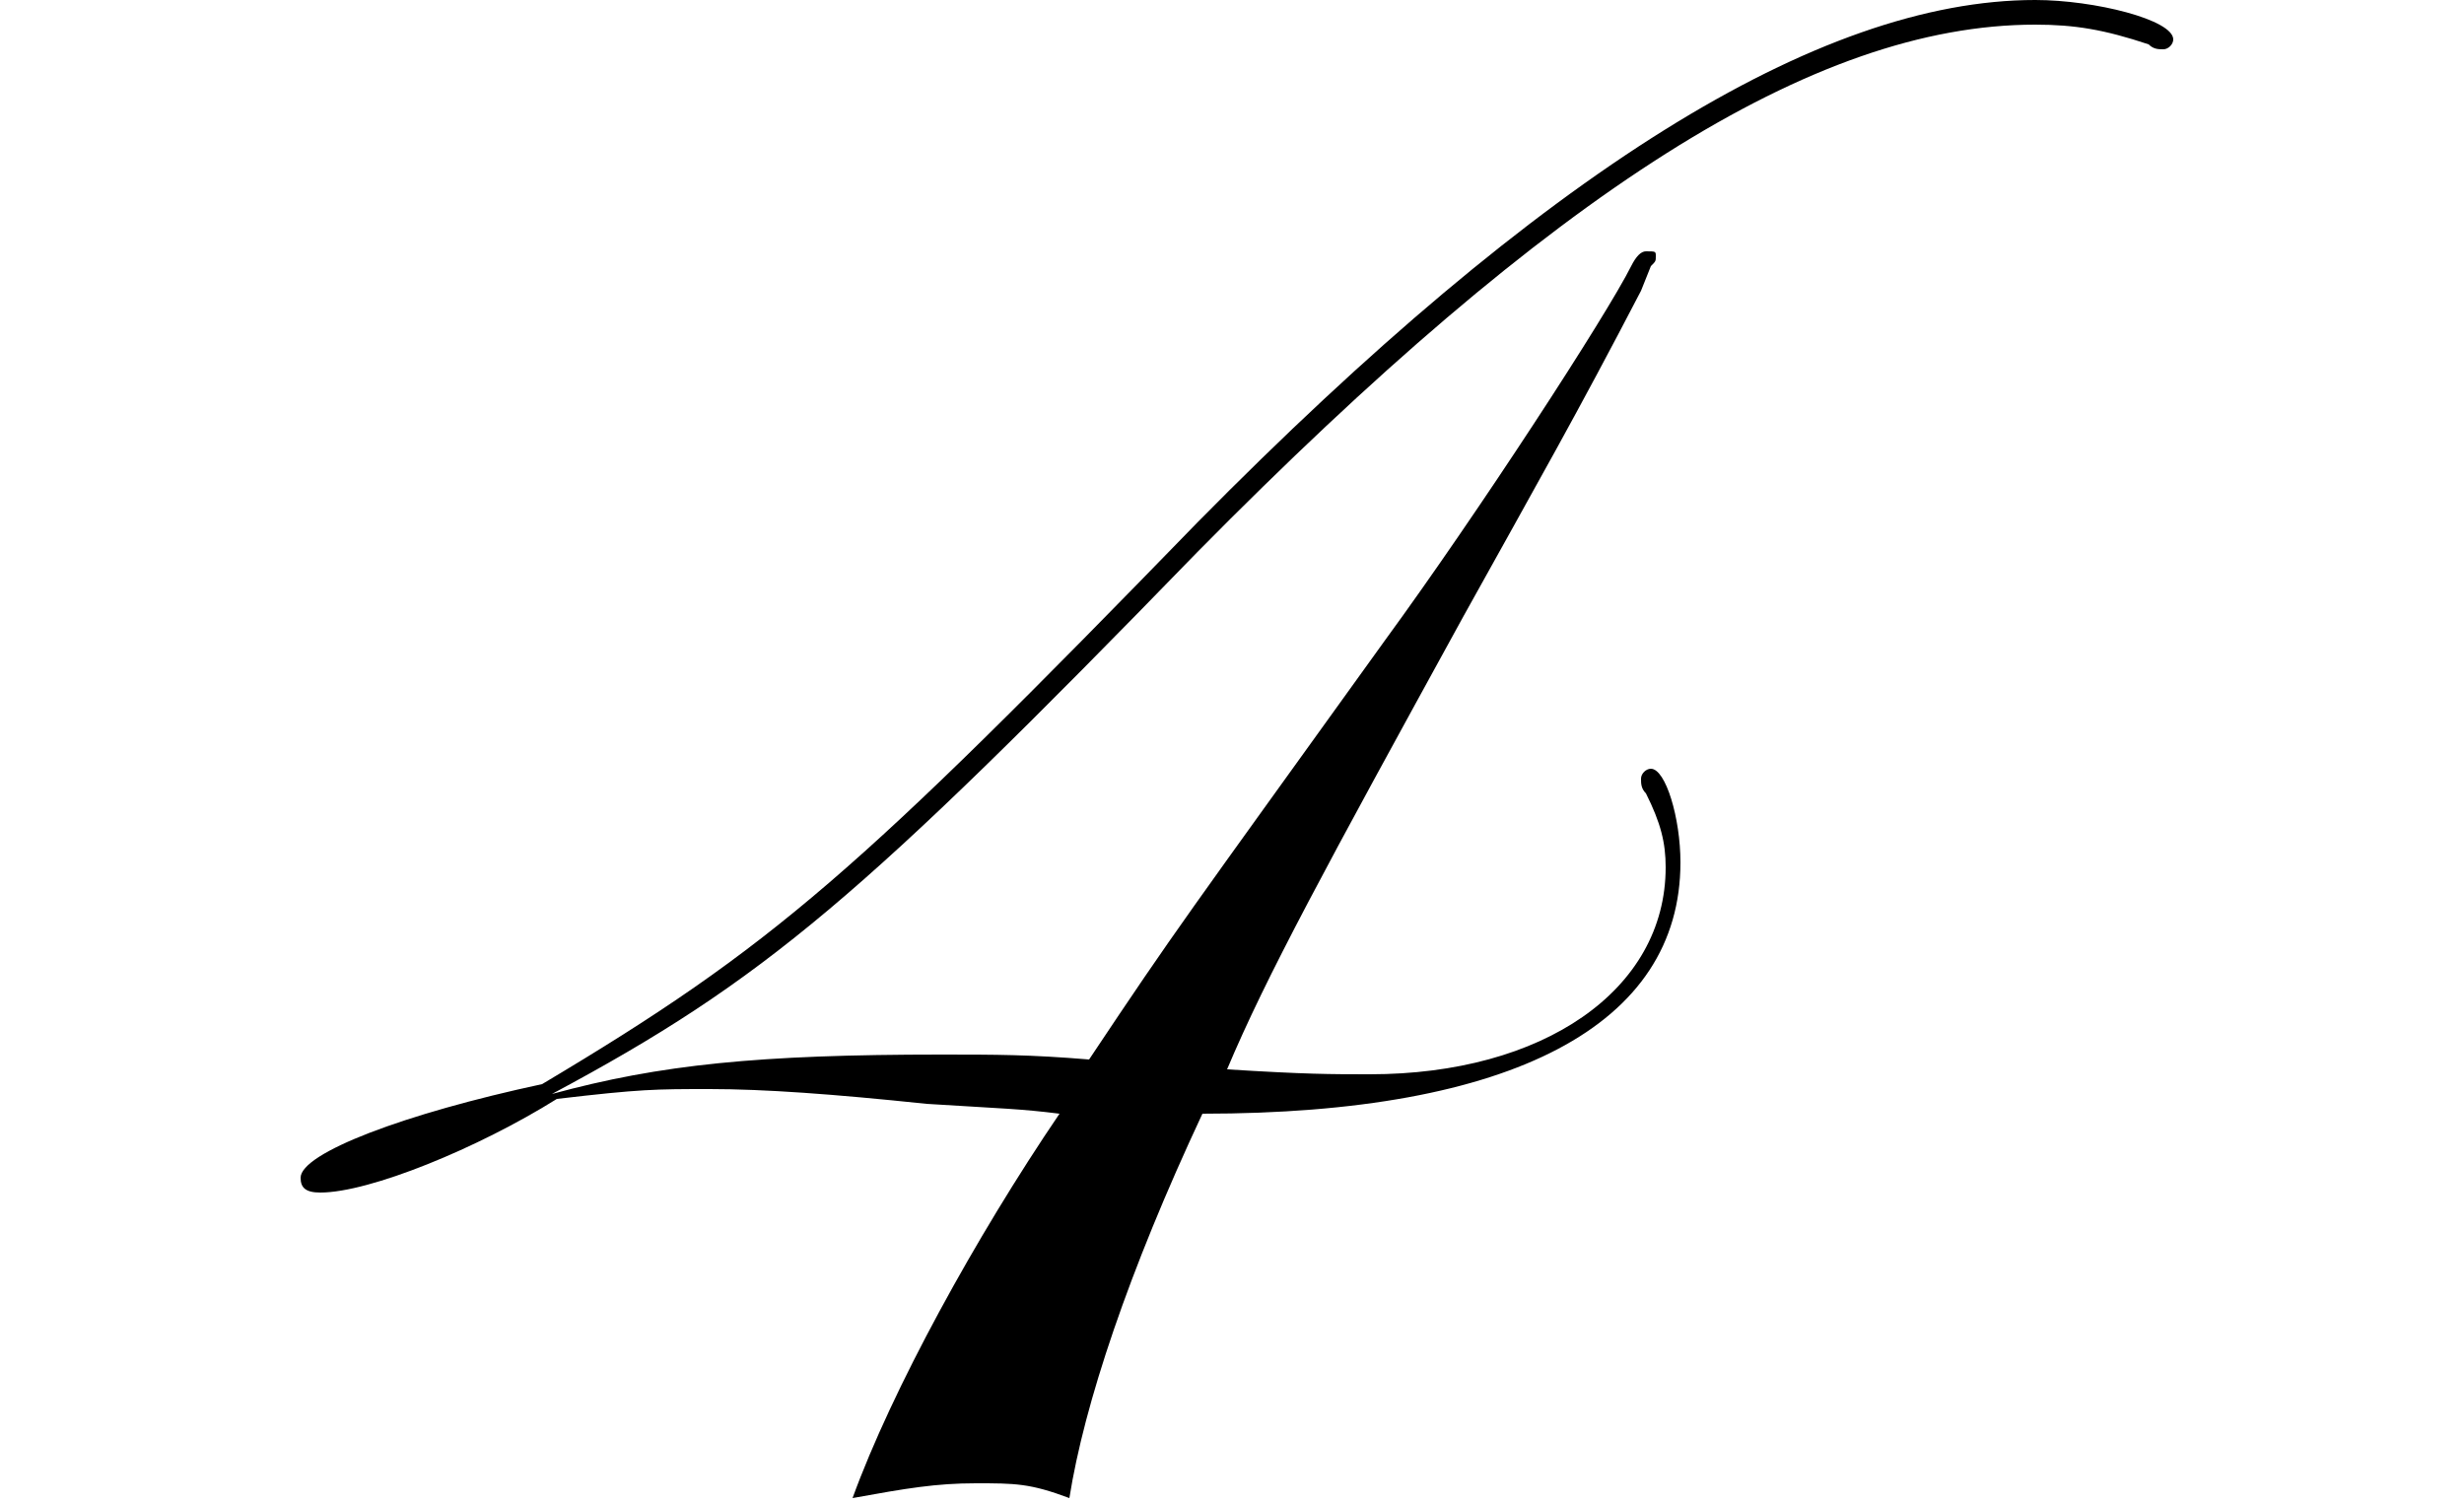 <?xml version="1.0" encoding="utf-8"?>
<!-- Generator: Adobe Illustrator 21.1.0, SVG Export Plug-In . SVG Version: 6.00 Build 0)  -->
<svg version="1.1" id="レイヤー_1" xmlns="http://www.w3.org/2000/svg" xmlns:xlink="http://www.w3.org/1999/xlink" x="0px"
	 y="0px" width="50px" height="30.5px" viewBox="0 0 50 30.5" style="enable-background:new 0 0 50 30.5;" xml:space="preserve">
<style type="text/css">
	.st0{display:none;}
	.st1{display:inline;}
</style>
<g>
	<path d="M33.3,5.9c-1.3,2.5-2.1,3.9-3.6,6.6c-2.8,5.1-4,7.3-4.8,9.2c1.6,0.1,2.1,0.1,2.9,0.1c3.5,0,6-1.7,6-4.2
		c0-0.5-0.1-0.9-0.4-1.5c-0.1-0.1-0.1-0.2-0.1-0.3s0.1-0.2,0.2-0.2c0.3,0,0.6,1,0.6,1.9c0,3.3-3.4,5.1-9.7,5.1
		c-1.5,3.2-2.4,5.9-2.7,7.8c-0.8-0.3-1.1-0.3-1.9-0.3s-1.4,0.1-2.5,0.3c0.8-2.2,2.5-5.3,4.2-7.8c-0.8-0.1-1.1-0.1-2.7-0.2
		c-1.9-0.2-3.3-0.3-4.4-0.3s-1.4,0-3.1,0.2c-1.6,1-3.8,1.9-4.8,1.9c-0.3,0-0.4-0.1-0.4-0.3c0-0.5,2.1-1.3,4.9-1.9
		c4.7-2.8,6.4-4.3,13.3-11.4C31.3,3.5,36.9,0,41.3,0c1.2,0,2.8,0.4,2.8,0.8C44.1,0.9,44,1,43.9,1s-0.2,0-0.3-0.1
		c-0.9-0.3-1.5-0.4-2.3-0.4c-4.5,0-9.8,3.4-17,10.7c-6.8,7-8.8,8.7-13.1,11c2.2-0.6,4.2-0.8,7.9-0.8c1.1,0,1.8,0,3,0.1
		c1.8-2.7,1.9-2.8,6-8.5c1.9-2.6,4.5-6.6,5-7.6c0.1-0.2,0.2-0.3,0.3-0.3c0.2,0,0.2,0,0.2,0.1s0,0.1-0.1,0.2L33.3,5.9z"/>
</g>
<g class="st0">
	<path class="st1" d="M25.9,11.8c4.6,0,8,2.9,8,6.8c0,5.7-7.5,11.2-15.6,11.2c-4.2,0-7.2-2.1-7.2-5.1c0-3.5,3.9-6.1,9-6.1
		c1.4,0,2.2,0.1,2.2,0.3c0,0.1-0.1,0.1-0.2,0.1c-0.2,0-0.2,0-0.8-0.1c-0.3-0.1-0.6-0.1-1-0.1c-4.5,0-7.7,2.6-7.7,6.2
		c0,2.7,2,4.4,5.3,4.4c6.2,0,13.4-6.4,13.4-11.9c0-3.2-2.3-5.3-6-5.3c-1.2,0-2.5,0.3-4,0.8c-1.7,2.1-3.1,3.4-3.7,3.4
		c-0.2,0-0.3-0.1-0.3-0.3c0-0.6,1.4-1.8,3.7-3.2c2.6-3.5,4.5-7.7,4.5-10.3c0-0.3,0-0.5-0.1-0.7c-0.1-0.1-0.1-0.2-0.1-0.3
		c0-0.2,0.2-0.3,0.3-0.3c0.3,0,0.3,0.2,0.3,0.8s-0.1,1.2-0.3,2.1c1-1.7,2.2-2.5,3.8-2.5c1,0,1.1,0.1,4.9,1.4c1,0.3,1.6,0.5,2.1,0.5
		c1,0,2-0.9,2-1.9c0-0.2-0.1-0.3-0.1-0.5c-0.1-0.3-0.1-0.3-0.1-0.4c0-0.2,0.1-0.3,0.3-0.3c0.2,0,0.3,0.3,0.3,0.7
		c0,2.1-2.3,4.1-4.8,4.1c-1,0-1.7-0.1-3-0.6C29.2,4.2,28.4,4,27.5,4c-1.2,0-1.6,0.4-2.1,1.8c-1.1,2.9-2.2,4.9-3.7,7
		C23.1,12.1,24.5,11.8,25.9,11.8z"/>
</g>
<g class="st0">
	<path class="st1" d="M36.7,0.5c-6,0-16.7,10.4-21.1,20.4c3.4-5.5,8.3-9.2,12.3-9.2c3.4,0,5.7,2.3,5.7,5.6c0,6-8.2,13.1-15.1,13.1
		c-3.8,0-6.2-2.7-6.2-6.8c0-6.1,5.3-13.2,14.4-19.2C30.4,2.1,35.3,0,37.2,0c0.3,0,0.5,0.1,0.5,0.3c0,0.1-0.3,0.3-0.5,0.3h-0.5V0.5z
		 M14.5,25.8c0,2.7,1.5,4.4,3.6,4.4c5.3,0,13.3-8.8,13.3-14.6c0-2.1-1.5-3.4-3.8-3.4C22.3,12.1,14.5,20.2,14.5,25.8z"/>
</g>
<g class="st0">
	<path class="st1" d="M36,1.1c0-0.2,0.2-0.4,0.4-0.4c0.2,0,0.4,0.2,0.4,0.4c0,0.6-0.6,2.2-1.2,3.2c-1.2,2.1-1.6,2.5-7.2,8.1
		c-6.5,6.2-10.5,12.7-10.8,17.4c-0.9-0.2-1.5-0.3-2.3-0.3s-1.2,0.1-2,0.3c1.2-6.6,5.5-11.9,16.5-20.1c3.5-2.7,4.8-4.2,5.8-6.3
		c-1.2,1.8-3.1,2.7-5.5,2.7c-1.3,0-2.9-0.4-5-1.1c-2.7-1-3.2-1.1-4-1.1c-0.5,0-1,0.2-1.5,0.4l-0.2,0.3c-1.1,2.4-2.3,4-2.9,4
		c-0.2,0-0.3-0.1-0.3-0.3c0-0.7,1.4-2.5,3-4c0.4-0.8,0.6-1.5,0.6-2c0-0.2,0-0.3-0.2-0.8V1.4c0-0.2,0.2-0.4,0.3-0.4
		c0.2,0,0.3,0.2,0.3,0.5c0,0.6-0.2,1.5-0.6,2.3c1.5-1.2,2.7-1.7,4.1-1.7c1.1,0,1.5,0.1,5.1,1.3c1.5,0.5,2.7,0.7,3.6,0.7
		c2.2,0,3.5-0.9,3.5-2.5c0-0.2,0-0.2-0.1-0.5v0H36z"/>
</g>
<g class="st0">
	<path class="st1" d="M31.8,19.7c0,5-6.1,9.8-12.6,9.8c-4.7,0-7.9-2.3-7.9-5.8c0-4.1,3.5-7.1,13.3-10.1c-1.9-1.9-2.5-3.1-2.5-4.7
		c0-4,5.3-7.9,10.6-7.9c3.3,0,5.9,1.9,5.9,4.3c0,3.1-3.2,5.6-10.8,7.6C31,16,31.8,17.4,31.8,19.7z M13.4,24.6c0,2.9,2.1,4.6,5.8,4.6
		c5.5,0,10-3.6,10-7.9c0-2.4-0.5-3.3-4.4-7.5C17.3,16.6,13.4,20.2,13.4,24.6z M36.9,4.5c0-1.8-1.7-3.2-4.2-3.2
		c-4.4,0-8.1,2.9-8.1,6.2c0,1.5,0.5,2.4,3.1,5.2C33.5,10.8,36.9,7.6,36.9,4.5z"/>
</g>
<g class="st0">
	<path class="st1" d="M12.9,29.6c6.1,0,17.2-9.9,21.6-19.3c-3.3,4.9-8.7,8.6-12.8,8.6c-3.3,0-5.4-2.1-5.4-5.5c0-3,1.8-6,5.2-8.6
		c3.3-2.7,7.7-4.5,10.6-4.5c3.5,0,6,2.8,6,6.8c0,5.8-5.6,12.9-14.5,18.6c-4,2.5-9,4.5-11.3,4.5c-0.3,0-0.4-0.1-0.4-0.3
		c0-0.2,0.3-0.4,0.6-0.4L12.9,29.6L12.9,29.6z M18.5,15.2c0,2,1.4,3.3,3.5,3.3c3,0,7.9-2.9,10.9-6.5c2-2.4,3-4.7,3-7
		c0-2.7-1.4-4.3-3.7-4.3C26.9,0.6,18.5,9.7,18.5,15.2z"/>
</g>
<g class="st0">
	<path class="st1" d="M10,17c-2.2,1.7-4.7,3.3-5.1,3.3c-0.1,0-0.2-0.1-0.2-0.2s0.1-0.2,0.3-0.3C9.1,17.9,15.7,12,23.6,3.2
		c0.6-0.7,0.8-0.9,0.9-0.9c0.1,0,0.1,0.1,0.1,0.1c0,0.2-1.8,3.1-5.8,9.2c-6.2,9.6-7.9,12.8-9,17.4c-0.7-0.2-1.1-0.2-1.6-0.2
		c-0.7,0-1.4,0.1-2.8,0.3c1.2-3.6,4.3-8.2,10.6-15.7c4.1-4.9,6.1-7.6,7.2-9.3C19.5,8.4,13.6,14.1,10,17z"/>
	<path class="st1" d="M45.4,8.7c0,3.9-1.9,8-5.8,12.4c-4.5,5-9.3,8-13.1,8c-4.1,0-6.9-3.2-6.9-7.7c0-4.6,2.7-9.1,8.4-13.9
		c4.9-4.1,8.6-6.1,11.5-6.1C43,1.4,45.4,4.3,45.4,8.7z M21.9,24c0,3.1,1.6,4.8,4.5,4.8c3.6,0,7.5-2.7,11.2-7.8
		c3.5-4.9,5.9-10.9,5.9-15c0-2.7-1.4-4.2-4-4.2C32.7,1.8,21.9,15.4,21.9,24z"/>
</g>
</svg>
